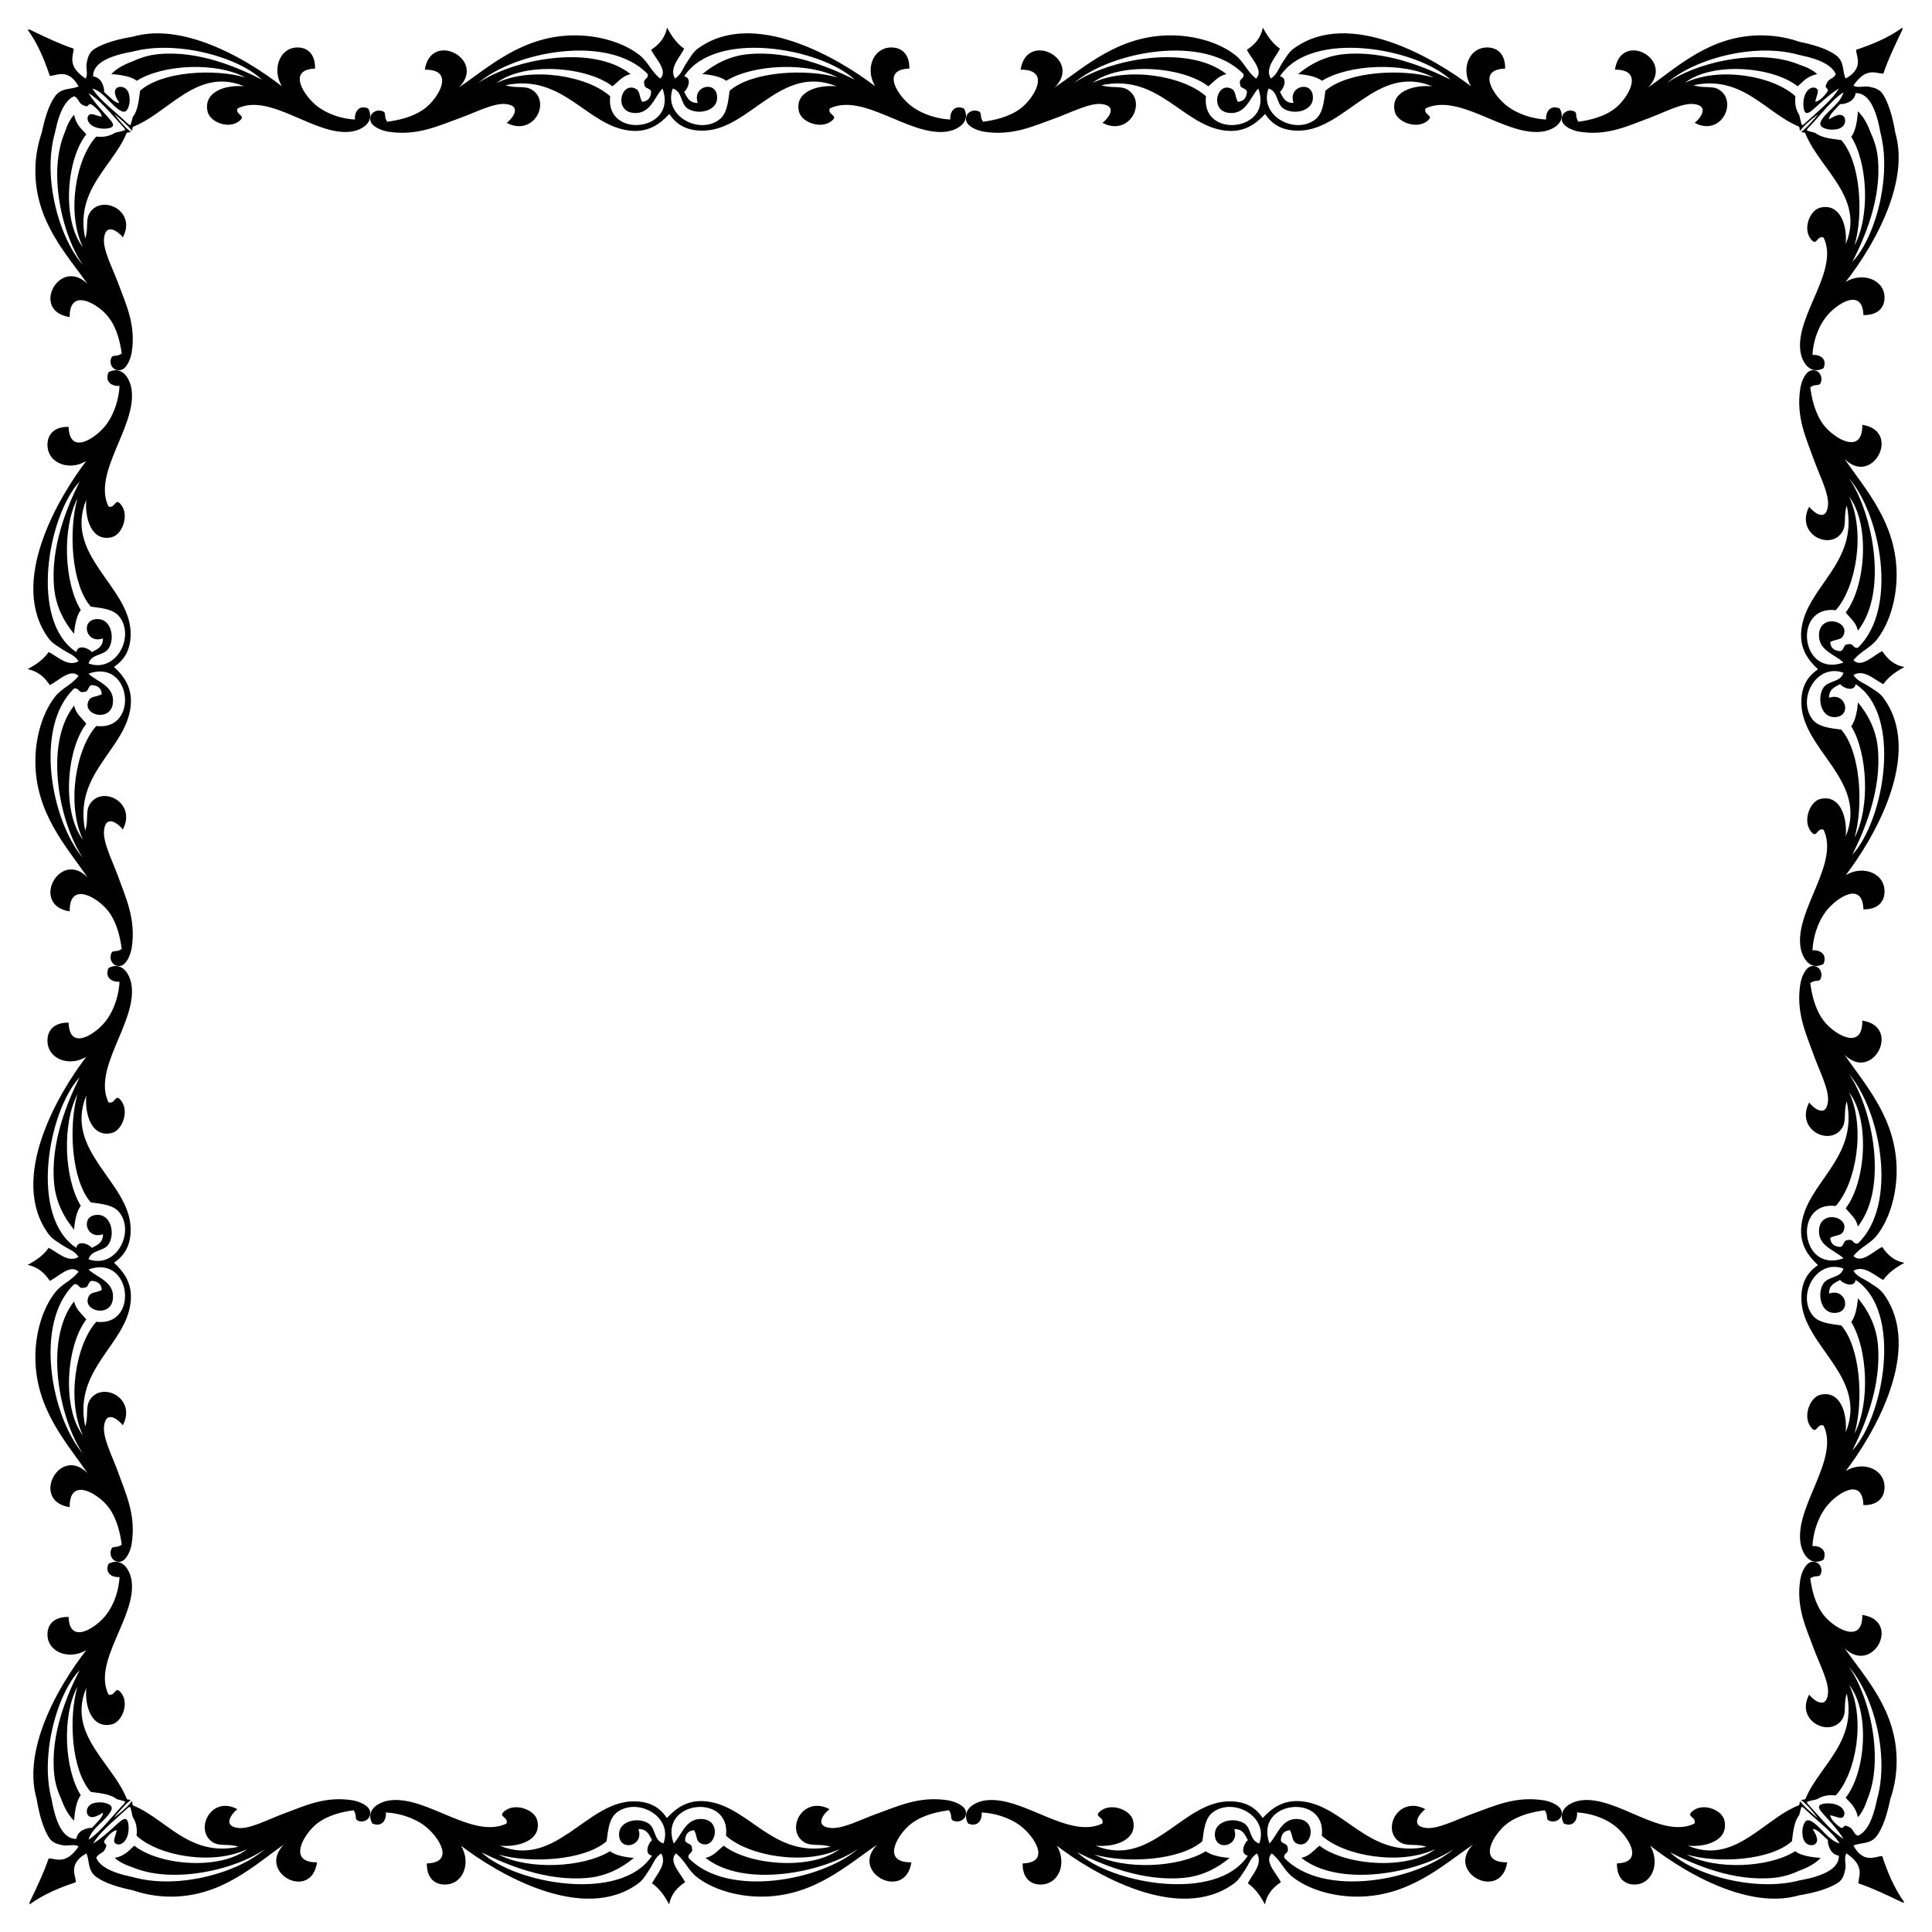 <?xml version="1.0" encoding="utf-8"?>

<!DOCTYPE svg PUBLIC "-//W3C//DTD SVG 1.1//EN" "http://www.w3.org/Graphics/SVG/1.1/DTD/svg11.dtd">
<svg version="1.1" id="Layer_1" xmlns="http://www.w3.org/2000/svg" xmlns:xlink="http://www.w3.org/1999/xlink" x="0px" y="0px"
	 viewBox="0 0 1647.099 1647.099" enable-background="new 0 0 1647.099 1647.099" xml:space="preserve">
<g>
	<g>
		<path d="M42.429,1091.971c6.544-2.768,17.625-14.903,24.543-7.757c-5.654,7.44-14.064,10.239-19.823,17.453
			c-10.539,13.203-16.8,33.774-16.991,54.3c-0.422,45.24,26.974,74.121,44.366,99.873c-23.865-23.978-48.933,23.904-15.103,29.089
			c-0.381-26.383,24.192-11.716,33.039,0c7.491,9.92,10.052,22.703,11.328,31.998c-5.439,3.873-8.325-0.573-9.44,5.818
			c-0.659,3.779,1.724,8.988,7.552,8.727c5.641-0.252,9.401-9.212,10.384-15.514c3.787-24.288-4.932-42.177-11.328-60.118
			c-4.819-13.519-13.317-29.556-12.272-39.755c1.508-14.712,12.703-5.457,16.047-0.97c12.162-23.315-18.206-38.112-28.319-21.332
			c-3.654,6.063-0.846,13.906-3.776,22.302c-10.265-49.186,34.525-69.114,38.703-105.691c1.812-15.865-5.33-25.645-14.16-33.937
			c9.409-6.197,14.737-15.529,14.16-30.059c-1.554-39.044-57.095-65.21-37.759-112.478c-1.519,16.413,4.704,36.139,21.711,31.998
			c9.381-2.284,15.819-20.448,6.608-29.089c-3.798-3.522-4.075,4.822-9.44,2.909c-13.713-28.634,23.498-67.5,19.823-98.903
			c-1.229-10.501-8.504-21.701-19.823-15.514c-3.444,8.717,3.561,12.068,9.44,11.636c-0.482,10.107-3.835,22.911-11.328,32.968
			c-8.545,11.471-31.333,26.804-32.095,1.939c-11.253-0.242-17.246,5.489-17.935,13.575c-1.428,16.752,17.75,24.788,33.039,15.514
			c-23.124,30.118-67.176,103.653-32.095,151.264c3.153,4.278,8.13,6.911,12.272,9.696c4.271,2.873,10.015,4.513,13.216,9.696
			c-9.11,5.515-18.566-4.636-25.487-7.757c-4.462,6.406-10.893,10.789-17.935,14.545
			C32.519,1080.172,38.119,1085.408,42.429,1091.971z M63.196,1048.337c0.331-5.881,1.794-15.3,5.664-20.362
			c-14.077-22.945-16.195-69.602-2.832-95.025c-7.743,27.207-5.199,73.098,11.328,92.116c9.006,1.262,19.342,1.978,24.543,8.727
			c13.287,17.242-3.176,48.246-26.431,39.755c2.594-8.401,12.764-6.428,16.991-12.605c5.682-8.302,2.637-24.674-8.496-25.211
			c-16-0.771-11.234,21.745,3.776,16.484c0.196,7.312-4.894,9.195-9.44,11.636c-2.217-3.13-11.97-7.121-13.216,0
			c-40.552-26.623-23.959-116.67,2.832-145.446c-10.09,20.323-25.274,55.415-21.711,91.146
			C47.771,1025.263,54.682,1038.207,63.196,1048.337z M63.196,1094.88c4.54-0.784,3.41,4.255,8.496,2.909
			c4.196,0.109,3.065-5.255,6.608-5.818c5.03,0.328,8.099,2.669,8.496,7.757c-5.13,2.808-9.274,1.326-11.328,5.818
			c-5.552,12.147,18.854,18.23,20.767,1.939c1.751-14.909-13.916-18.373-20.767-25.211c36.884-13.379,43.399,49.099,6.608,44.603
			c-17.595,19.554-25.503,67.372-11.328,96.964c-18.301-23.679-14.122-77.085,2.832-98.903c-3.758-4.867-8.879-8.333-10.384-15.514
			c-26.134,33.127-12.594,100.53,7.552,129.932C43.974,1208.346,28.412,1128.211,63.196,1094.88z"/>
	</g>
	<g>
		<path d="M42.429,584.039c6.544-2.768,17.625-14.903,24.543-7.757c-5.654,7.44-14.064,10.239-19.823,17.454
			c-10.539,13.203-16.8,33.774-16.991,54.3c-0.422,45.24,26.974,74.121,44.366,99.873C50.658,723.93,25.59,771.812,59.42,776.997
			c-0.381-26.383,24.192-11.716,33.039,0c7.491,9.92,10.052,22.703,11.328,31.998c-5.439,3.873-8.325-0.573-9.44,5.818
			c-0.659,3.779,1.724,8.988,7.552,8.727c5.641-0.252,9.401-9.212,10.384-15.514c3.787-24.288-4.932-42.177-11.328-60.118
			c-4.819-13.519-13.317-29.556-12.272-39.755c1.508-14.712,12.703-5.457,16.047-0.97c12.162-23.315-18.206-38.112-28.319-21.332
			c-3.654,6.063-0.846,13.906-3.776,22.302c-10.265-49.186,34.525-69.114,38.703-105.691c1.812-15.865-5.33-25.645-14.16-33.937
			c9.409-6.197,14.737-15.529,14.16-30.059c-1.554-39.043-57.095-65.21-37.759-112.478c-1.519,16.413,4.704,36.139,21.711,31.998
			c9.381-2.284,15.819-20.448,6.608-29.089c-3.798-3.522-4.075,4.822-9.44,2.909c-13.713-28.634,23.498-67.5,19.823-98.903
			c-1.229-10.501-8.504-21.701-19.823-15.514c-3.444,8.717,3.561,12.068,9.44,11.636c-0.482,10.107-3.835,22.911-11.328,32.968
			c-8.545,11.471-31.333,26.804-32.095,1.939c-11.253-0.242-17.246,5.489-17.935,13.575c-1.428,16.751,17.75,24.788,33.039,15.514
			C50.455,423.138,6.403,496.674,41.485,544.284c3.153,4.278,8.13,6.911,12.272,9.696c4.271,2.873,10.015,4.513,13.216,9.696
			c-9.11,5.515-18.566-4.636-25.487-7.757c-4.462,6.405-10.893,10.789-17.935,14.545C32.519,572.24,38.119,577.477,42.429,584.039z
			 M63.196,540.405c0.331-5.881,1.794-15.3,5.664-20.362c-14.077-22.945-16.195-69.602-2.832-95.025
			c-7.743,27.207-5.199,73.098,11.328,92.116c9.006,1.262,19.342,1.978,24.543,8.727c13.287,17.242-3.176,48.246-26.431,39.755
			c2.594-8.401,12.764-6.428,16.991-12.605c5.682-8.302,2.637-24.674-8.496-25.211c-16-0.771-11.234,21.745,3.776,16.484
			c0.196,7.312-4.894,9.195-9.44,11.636c-2.217-3.13-11.97-7.121-13.216,0c-40.552-26.623-23.959-116.67,2.832-145.446
			c-10.09,20.323-25.274,55.415-21.711,91.146C47.771,517.332,54.682,530.275,63.196,540.405z M63.196,586.948
			c4.54-0.784,3.41,4.255,8.496,2.909c4.196,0.109,3.065-5.255,6.608-5.818c5.03,0.328,8.099,2.669,8.496,7.757
			c-5.13,2.808-9.274,1.326-11.328,5.818c-5.552,12.147,18.854,18.23,20.767,1.939c1.751-14.909-13.916-18.373-20.767-25.211
			c36.884-13.379,43.399,49.1,6.608,44.603C64.481,638.5,56.572,686.318,70.748,715.91c-18.301-23.679-14.122-77.085,2.832-98.903
			c-3.758-4.867-8.879-8.333-10.384-15.514c-26.134,33.127-12.594,100.53,7.552,129.932
			C43.974,700.414,28.412,620.279,63.196,586.948z"/>
	</g>
	<g>
		<path d="M42.429,64.647c1.636,0.055,3.555-0.503,5.623-0.932c2.067-0.438,4.282-0.737,6.508-0.42
			c2.227,0.307,4.465,1.226,6.579,2.939c2.114,1.707,4.104,4.191,5.833,7.463c-2.827,1.323-6.343,1.563-9.872,2.3
			c-3.529,0.752-7.071,1.997-9.951,5.798c-2.635,3.479-5.002,8.331-7.074,14.373c-1.036,3.019-1.998,6.332-2.883,9.898
			c-0.442,1.783-0.865,3.63-1.269,5.534l-0.299,1.439c-0.025,0.14-0.049,0.219-0.074,0.279l-0.073,0.21l-0.145,0.421
			c-0.186,0.564-0.373,1.13-0.56,1.698c-2.906,9.111-4.519,19.113-4.615,29.104c-0.422,44.042,26.974,72.159,44.366,97.229
			C50.658,218.636,25.59,265.25,59.42,270.298c-0.381-25.684,24.192-11.406,33.039,0c7.491,9.658,10.052,22.102,11.328,31.151
			c-5.439,3.77-8.325-0.558-9.44,5.664c-0.659,3.679,1.724,8.75,7.552,8.496c5.641-0.245,9.401-8.968,10.384-15.103
			c3.787-23.645-4.932-41.061-11.328-58.526c-4.819-13.161-13.317-28.773-12.272-38.703c1.508-14.323,12.703-5.313,16.047-0.944
			c12.162-22.698-18.206-37.103-28.319-20.767c-3.654,5.903-0.846,13.537-3.776,21.711c-5.132-23.942,3.499-40.763,13.935-56.049
			c5.218-7.643,10.888-14.903,15.514-22.477c1.157-1.894,2.248-3.807,3.251-5.751c0.501-0.972,0.981-1.951,1.435-2.94l0.662-1.49
			l0.316-0.75l0.154-0.377c0.051-0.122,0.102-0.289,0.152-0.256c1.605-0.463,2.761-0.487,3.284-0.517
			c0.434-0.026,0.355-0.099-0.139-0.493c-0.493-0.388-1.4-1.091-2.621-2.216c-2.442-2.226-6.14-6.2-10.295-11.677l-0.736-1.104
			c5.688,4.704,9.629,8.389,11.92,10.825c2.333,2.436,2.96,3.624,3.131,3.335c0.127-0.194,0.076-1.232,0.52-2.862
			c0.038-0.102,0.034-0.206,0.11-0.312l0.825-0.326l1.641-0.691c1.091-0.477,2.174-0.988,3.251-1.528
			c2.155-1.079,4.284-2.275,6.397-3.556c8.452-5.123,16.638-11.607,25.074-17.439c16.872-11.662,34.744-20.714,57.753-11.046
			c-15.979-1.519-35.183,4.704-31.151,21.711c2.223,9.381,19.906,15.819,28.319,6.608c3.428-3.798-4.694-4.075-2.832-9.44
			c27.876-13.713,65.712,23.498,96.285,19.823c10.223-1.229,21.127-8.504,15.103-19.823c-8.486-3.444-11.749,3.561-11.328,9.44
			c-9.839-0.482-22.304-3.835-32.095-11.328c-11.167-8.545-26.094-31.333-1.888-32.095c0.236-11.253-5.344-17.246-13.216-17.935
			c-16.308-1.428-24.132,17.75-15.103,33.039c-14.66-11.562-39.888-28.356-67.243-37.875c-13.678-4.759-27.888-7.699-41.576-7.257
			c-3.422,0.111-6.811,0.432-10.151,0.99c-1.67,0.279-3.328,0.617-4.971,1.017c-0.822,0.2-1.64,0.415-2.454,0.647l-0.61,0.176
			c-0.277,0.06-0.715,0.121-1.063,0.182L110,31.843c-11.626,2.108-21.819,5.256-29.11,9.642c-5.26,3.153-6.136,8.13-6.989,12.272
			c-0.842,4.271,1.43,10.015-0.998,13.216c-3.373-2.278-5.967-4.577-7.764-6.852c-1.806-2.276-2.813-4.528-3.229-6.712
			c-0.424-2.184-0.257-4.299,0.068-6.302c0.318-2.002,0.789-3.891,0.79-5.621c-12.093-4.121-24.394-9.922-37.614-16.332
			c-0.53,0.049-1.065,0.081-1.603,0.111c4.485,6.139,8.127,12.814,11.187,19.481C37.797,51.425,40.274,58.128,42.429,64.647z
			 M94.884,63.196c3.251,0.166,7.552,0.614,11.599,1.505c2.023,0.445,3.978,1.001,5.708,1.688c1.728,0.686,3.163,1.503,4.414,2.471
			c22.337-14.077,67.759-16.195,92.509-2.832c-26.487-7.743-71.163-5.199-89.677,11.328c-0.615,4.503-1.096,9.339-2.245,13.698
			c-0.575,2.18-1.316,4.241-2.324,6.082c-0.485,0.921-1.117,1.786-1.683,2.584c-0.183,0.723-0.366,1.443-0.552,2.179
			c-0.902,3.322-1.102,4.784-1.851,4.746c-0.735-0.038-2.143-1.577-5.06-4.258c-2.857-2.681-7.287-6.504-12.457-11.11
			c-5.093-4.606-10.933-9.995-14.545-15.809c4.649,1.297,8.395,4.488,11.831,7.883c3.421,3.395,6.627,6.995,9.375,9.108
			c3.725,2.841,5.953,3.5,7.614,2.058c0.831-0.721,1.554-1.968,2.129-3.73c0.56-1.762,0.99-4.04,0.828-6.823
			c-0.217-4-1.364-6.702-3.202-8.271c-1.806-1.569-4.202-2.004-6.103-1.47c-1.912,0.534-3.254,2.037-3.245,4.344
			c-0.031,2.308,1.339,5.42,3.783,9.172c-1.956,0.098-3.863-1.125-6.041-2.941c-2.164-1.816-4.511-4.225-7.032-6.498
			c0.372-1.109-0.118-4.101-1.407-6.972c-1.307-2.871-3.686-5.621-7.886-6.243c-0.101-5.069,2.641-9.245,7.895-12.62
			c5.234-3.375,12.954-5.949,22.266-7.813c1.163-0.233,2.351-0.455,3.56-0.666c0.801-0.199,1.605-0.399,2.414-0.601
			c1.595-0.379,3.217-0.715,4.863-1.009c3.291-0.589,6.675-1.012,10.122-1.28c6.894-0.537,14.042-0.456,21.207,0.151
			c28.657,2.428,57.576,13.274,71.583,26.669c-19.785-10.09-53.948-25.274-88.733-21.711c-7.648,0.783-14.622,2.903-20.917,5.891
			c-0.333,0.187-0.922,0.377-1.436,0.57l-1.537,0.59c-1.007,0.4-1.979,0.812-2.914,1.236c-1.871,0.848-3.597,1.743-5.174,2.678
			C99.408,59.039,96.854,61.068,94.884,63.196z M63.196,82.054c2.27,1.005,3.122,2.657,4.043,4.18
			c0.921,1.545,1.91,2.94,4.453,3.734c4.196,2.411,3.065-2.723,6.608-0.712c2.515,1.853,4.54,3.706,5.986,5.421
			c1.446,1.725,2.312,3.301,2.51,4.856c-2.565-0.506-4.883-1.356-6.817-1.885c-1.934-0.51-3.484-0.647-4.51,0.79
			c-1.388,1.966-0.904,4.513,0.633,6.467c1.537,1.99,4.127,3.412,6.951,4.118c2.823,0.72,5.88,0.79,8.35,0.487
			c2.47-0.331,4.355-0.928,4.833-2.232c0.438-1.207-0.213-2.504-1.543-4.264c-1.33-1.743-3.338-3.914-5.615-6.425
			c-4.554-5.006-10.184-11.337-13.61-17.222c4.61,2.776,8.746,6.528,12.383,10.145c3.636,3.639,6.773,7.153,9.384,10.051
			c2.086,2.31,4.142,4.586,6.234,6.902c1.536,1.686,2.522,2.75,2.932,3.44c0.82,1.358-0.662,1.409-4.649,2.393
			c-1.142,0.269-2.288,0.539-3.463,0.815c-0.164,0.062-0.331,0.025-0.5,0.169l-0.515,0.334c-0.348,0.218-0.706,0.425-1.075,0.622
			c-0.737,0.394-1.514,0.745-2.331,1.05c-3.271,1.219-7.193,1.69-11.792,1.143c-17.595,19.036-25.503,65.588-11.328,94.397
			c-18.301-23.052-14.122-75.044,2.832-96.285c-0.939-1.226-1.964-2.184-2.996-3.275c-1.032-1.085-2.072-2.239-3.041-3.531
			c-1.938-2.577-3.595-5.746-4.347-9.887c-3.267,3.49-5.914,8.658-8.005,15.04l-0.098,0.3l-0.097,0.235l-0.191,0.466l-0.373,0.939
			c-0.244,0.629-0.48,1.263-0.707,1.903c-0.454,1.28-0.875,2.582-1.263,3.903c-0.776,2.643-1.422,5.365-1.944,8.149
			c-2.091,11.134-2.219,23.254-0.901,35.261c2.636,24.014,11.058,47.574,21.131,61.886c-13.387-15.094-23.971-42.145-26.86-69.478
			c-1.445-13.667-0.966-27.404,2.049-39.752c0.188-0.772,0.387-1.538,0.595-2.299l0.32-1.136l0.335-1.63
			c0.457-2.194,0.955-4.306,1.495-6.32c1.08-4.029,2.328-7.669,3.754-10.821C55.287,88.183,58.848,83.862,63.196,82.054z"/>
	</g>
	<g>
		<path d="M555.128,42.429c2.768,6.544,14.903,17.625,7.757,24.543c-7.44-5.654-10.239-14.064-17.454-19.823
			c-13.203-10.539-33.774-16.8-54.3-16.991c-45.24-0.422-74.121,26.974-99.873,44.366c23.978-23.865-23.904-48.933-29.089-15.103
			c26.383-0.381,11.716,24.192,0,33.039c-9.92,7.491-22.703,10.052-31.998,11.328c-3.873-5.439,0.573-8.325-5.818-9.44
			c-3.779-0.659-8.988,1.724-8.727,7.552c0.252,5.641,9.212,9.401,15.514,10.384c24.288,3.787,42.177-4.932,60.118-11.328
			c13.519-4.819,29.556-13.317,39.755-12.272c14.712,1.508,5.457,12.703,0.97,16.047c23.315,12.162,38.112-18.206,21.332-28.319
			c-6.063-3.654-13.906-0.846-22.302-3.776c49.186-10.265,69.114,34.525,105.691,38.703c15.865,1.812,25.645-5.33,33.937-14.16
			c6.197,9.409,15.529,14.737,30.059,14.16c39.044-1.554,65.21-57.095,112.478-37.759c-16.413-1.519-36.139,4.704-31.998,21.711
			c2.284,9.381,20.448,15.819,29.089,6.608c3.522-3.798-4.822-4.075-2.909-9.44c28.634-13.713,67.499,23.498,98.903,19.823
			c10.501-1.229,21.701-8.504,15.514-19.823c-8.717-3.444-12.068,3.561-11.636,9.44c-10.107-0.482-22.911-3.835-32.968-11.328
			c-11.471-8.545-26.804-31.333-1.939-32.095c0.242-11.253-5.489-17.246-13.575-17.935c-16.751-1.428-24.788,17.75-15.514,33.039
			C716.029,50.455,642.493,6.403,594.883,41.485c-4.278,3.153-6.911,8.13-9.696,12.272c-2.873,4.271-4.513,10.015-9.696,13.216
			c-5.515-9.11,4.636-18.566,7.757-25.487c-6.405-4.462-10.789-10.893-14.545-17.935C566.926,32.519,561.69,38.119,555.128,42.429z
			 M598.762,63.196c5.881,0.331,15.3,1.794,20.362,5.664c22.945-14.077,69.602-16.195,95.025-2.832
			c-27.207-7.743-73.098-5.199-92.116,11.328c-1.262,9.006-1.978,19.342-8.727,24.543c-17.242,13.287-48.246-3.175-39.755-26.431
			c8.401,2.594,6.428,12.764,12.605,16.991c8.302,5.682,24.674,2.637,25.211-8.496c0.771-16-21.745-11.234-16.484,3.776
			c-7.312,0.196-9.195-4.894-11.636-9.44c3.13-2.217,7.121-11.97,0-13.216c26.623-40.552,116.67-23.959,145.446,2.832
			c-20.323-10.09-55.415-25.274-91.146-21.711C621.835,47.771,608.891,54.682,598.762,63.196z M552.219,63.196
			c0.784,4.54-4.255,3.41-2.909,8.496c-0.109,4.196,5.255,3.065,5.818,6.608c-0.328,5.03-2.669,8.099-7.757,8.496
			c-2.808-5.13-1.326-9.274-5.818-11.328c-12.147-5.552-18.23,18.854-1.939,20.767c14.909,1.751,18.373-13.916,25.211-20.767
			c13.379,36.884-49.1,43.399-44.603,6.608c-19.554-17.595-67.371-25.503-96.964-11.328c23.679-18.301,77.085-14.122,98.903,2.832
			c4.867-3.758,8.333-8.879,15.514-10.384c-33.127-26.134-100.53-12.594-129.932,7.552
			C438.753,43.974,518.888,28.412,552.219,63.196z"/>
	</g>
	<g>
		<path d="M1063.06,42.429c2.768,6.544,14.903,17.625,7.757,24.543c-7.44-5.654-10.239-14.064-17.453-19.823
			c-13.203-10.539-33.774-16.8-54.3-16.991c-45.24-0.422-74.121,26.974-99.873,44.366c23.978-23.865-23.904-48.933-29.089-15.103
			c26.383-0.381,11.716,24.192,0,33.039c-9.92,7.491-22.703,10.052-31.998,11.328c-3.873-5.439,0.573-8.325-5.818-9.44
			c-3.779-0.659-8.988,1.724-8.727,7.552c0.252,5.641,9.211,9.401,15.514,10.384c24.288,3.787,42.177-4.932,60.118-11.328
			c13.519-4.819,29.556-13.317,39.755-12.272c14.712,1.508,5.457,12.703,0.97,16.047c23.315,12.162,38.112-18.206,21.332-28.319
			c-6.063-3.654-13.906-0.846-22.302-3.776c49.186-10.265,69.114,34.525,105.691,38.703c15.865,1.812,25.645-5.33,33.937-14.16
			c6.197,9.409,15.529,14.737,30.059,14.16c39.043-1.554,65.21-57.095,112.478-37.759c-16.413-1.519-36.14,4.704-31.998,21.711
			c2.283,9.381,20.448,15.819,29.089,6.608c3.522-3.798-4.822-4.075-2.909-9.44c28.634-13.713,67.5,23.498,98.903,19.823
			c10.501-1.229,21.701-8.504,15.514-19.823c-8.717-3.444-12.068,3.561-11.636,9.44c-10.106-0.482-22.911-3.835-32.968-11.328
			c-11.471-8.545-26.804-31.333-1.939-32.095c0.242-11.253-5.489-17.246-13.575-17.935c-16.751-1.428-24.788,17.75-15.514,33.039
			c-30.118-23.124-103.654-67.176-151.264-32.095c-4.278,3.153-6.911,8.13-9.696,12.272c-2.873,4.271-4.513,10.015-9.696,13.216
			c-5.515-9.11,4.636-18.566,7.757-25.487c-6.406-4.462-10.789-10.893-14.545-17.935
			C1074.858,32.519,1069.622,38.119,1063.06,42.429z M1106.693,63.196c5.881,0.331,15.3,1.794,20.362,5.664
			c22.945-14.077,69.602-16.195,95.025-2.832c-27.207-7.743-73.098-5.199-92.116,11.328c-1.263,9.006-1.978,19.342-8.727,24.543
			c-17.242,13.287-48.246-3.175-39.755-26.431c8.401,2.594,6.428,12.764,12.605,16.991c8.302,5.682,24.674,2.637,25.211-8.496
			c0.771-16-21.745-11.234-16.484,3.776c-7.312,0.196-9.195-4.894-11.636-9.44c3.13-2.217,7.121-11.97,0-13.216
			c26.623-40.552,116.67-23.959,145.446,2.832c-20.323-10.09-55.415-25.274-91.146-21.711
			C1129.767,47.771,1116.823,54.682,1106.693,63.196z M1060.151,63.196c0.784,4.54-4.255,3.41-2.909,8.496
			c-0.109,4.196,5.256,3.065,5.818,6.608c-0.328,5.03-2.669,8.099-7.757,8.496c-2.808-5.13-1.327-9.274-5.818-11.328
			c-12.147-5.552-18.23,18.854-1.939,20.767c14.909,1.751,18.373-13.916,25.211-20.767c13.379,36.884-49.1,43.399-44.603,6.608
			c-19.554-17.595-67.372-25.503-96.964-11.328c23.679-18.301,77.085-14.122,98.903,2.832c4.867-3.758,8.333-8.879,15.514-10.384
			c-33.127-26.134-100.53-12.594-129.932,7.552C946.684,43.974,1026.819,28.412,1060.151,63.196z"/>
	</g>
	<g>
		<path d="M1582.451,42.429c-0.055,1.636,0.504,3.555,0.932,5.623c0.438,2.067,0.738,4.282,0.42,6.508
			c-0.307,2.227-1.226,4.465-2.939,6.579c-1.707,2.114-4.191,4.104-7.463,5.833c-1.323-2.827-1.563-6.343-2.3-9.872
			c-0.752-3.529-1.998-7.071-5.798-9.951c-3.479-2.635-8.331-5.002-14.373-7.074c-3.019-1.036-6.331-1.998-9.898-2.883
			c-1.783-0.442-3.63-0.865-5.534-1.269l-1.439-0.299c-0.14-0.025-0.219-0.049-0.279-0.074l-0.21-0.073l-0.421-0.145
			c-0.564-0.186-1.13-0.373-1.698-0.56c-9.111-2.906-19.114-4.519-29.104-4.615c-44.042-0.422-72.159,26.974-97.229,44.366
			c23.343-23.865-23.271-48.933-28.319-15.103c25.684-0.381,11.406,24.192,0,33.039c-9.658,7.491-22.102,10.052-31.151,11.328
			c-3.77-5.439,0.558-8.325-5.664-9.44c-3.679-0.659-8.75,1.724-8.496,7.552c0.245,5.641,8.968,9.401,15.103,10.384
			c23.645,3.787,41.061-4.932,58.526-11.328c13.161-4.819,28.773-13.317,38.703-12.272c14.323,1.508,5.313,12.703,0.944,16.047
			c22.698,12.162,37.103-18.206,20.767-28.319c-5.902-3.654-13.537-0.846-21.711-3.776c23.942-5.132,40.763,3.499,56.049,13.935
			c7.643,5.218,14.903,10.888,22.477,15.514c1.894,1.157,3.807,2.248,5.751,3.251c0.972,0.501,1.952,0.981,2.94,1.435l1.49,0.662
			l0.75,0.316l0.377,0.154c0.123,0.051,0.289,0.102,0.256,0.152c0.463,1.605,0.487,2.761,0.517,3.284
			c0.026,0.434,0.099,0.355,0.493-0.139c0.388-0.493,1.091-1.4,2.216-2.621c2.226-2.442,6.2-6.14,11.677-10.295l1.104-0.736
			c-4.704,5.688-8.389,9.629-10.825,11.92c-2.436,2.333-3.624,2.96-3.335,3.131c0.194,0.127,1.232,0.076,2.862,0.52
			c0.102,0.038,0.206,0.034,0.313,0.11l0.326,0.825l0.691,1.641c0.478,1.091,0.988,2.174,1.528,3.251
			c1.079,2.154,2.275,4.284,3.556,6.397c5.123,8.452,11.607,16.638,17.439,25.074c11.662,16.872,20.714,34.744,11.046,57.753
			c1.519-15.979-4.704-35.183-21.711-31.151c-9.381,2.223-15.819,19.906-6.608,28.319c3.797,3.428,4.075-4.694,9.44-2.832
			c13.713,27.876-23.498,65.712-19.823,96.285c1.229,10.223,8.504,21.127,19.823,15.103c3.443-8.486-3.561-11.749-9.44-11.328
			c0.482-9.839,3.835-22.304,11.328-32.095c8.545-11.167,31.333-26.094,32.095-1.888c11.253,0.236,17.246-5.344,17.935-13.216
			c1.428-16.308-17.75-24.132-33.039-15.103c11.562-14.66,28.356-39.888,37.875-67.243c4.759-13.678,7.699-27.888,7.257-41.576
			c-0.111-3.422-0.433-6.811-0.99-10.151c-0.279-1.67-0.617-3.328-1.016-4.971c-0.2-0.822-0.415-1.64-0.647-2.454l-0.177-0.61
			c-0.06-0.277-0.12-0.715-0.182-1.063l-0.383-2.196c-2.108-11.626-5.257-21.819-9.642-29.11c-3.153-5.26-8.13-6.136-12.271-6.989
			c-4.271-0.842-10.015,1.43-13.216-0.998c2.278-3.373,4.577-5.967,6.853-7.764c2.276-1.806,4.528-2.813,6.712-3.229
			c2.184-0.424,4.299-0.257,6.302,0.068c2.002,0.318,3.891,0.789,5.621,0.79c4.121-12.093,9.922-24.394,16.332-37.614
			c-0.049-0.53-0.081-1.065-0.111-1.603c-6.139,4.485-12.814,8.127-19.481,11.187C1595.674,37.797,1588.971,40.274,1582.451,42.429z
			 M1583.903,94.884c-0.166,3.251-0.614,7.552-1.505,11.599c-0.446,2.023-1.001,3.978-1.688,5.708
			c-0.687,1.728-1.503,3.163-2.471,4.414c14.078,22.337,16.195,67.759,2.832,92.509c7.744-26.487,5.199-71.163-11.328-89.677
			c-4.503-0.615-9.339-1.096-13.698-2.245c-2.18-0.575-4.241-1.316-6.082-2.324c-0.921-0.485-1.786-1.117-2.584-1.683
			c-0.723-0.183-1.443-0.366-2.178-0.552c-3.322-0.902-4.784-1.102-4.746-1.851c0.038-0.735,1.577-2.143,4.258-5.06
			c2.681-2.857,6.504-7.287,11.11-12.457c4.606-5.093,9.995-10.933,15.809-14.545c-1.297,4.649-4.488,8.395-7.883,11.831
			c-3.395,3.421-6.995,6.627-9.108,9.375c-2.841,3.725-3.5,5.953-2.058,7.614c0.721,0.831,1.968,1.554,3.73,2.129
			c1.762,0.56,4.04,0.99,6.823,0.828c4-0.218,6.702-1.364,8.271-3.202c1.569-1.806,2.004-4.202,1.47-6.103
			c-0.534-1.912-2.037-3.254-4.344-3.245c-2.308-0.031-5.42,1.339-9.172,3.783c-0.098-1.956,1.125-3.863,2.941-6.041
			c1.816-2.164,4.225-4.511,6.498-7.032c1.109,0.372,4.101-0.118,6.972-1.407c2.871-1.307,5.621-3.686,6.243-7.886
			c5.069-0.101,9.245,2.64,12.62,7.895c3.375,5.234,5.949,12.954,7.813,22.266c0.233,1.163,0.455,2.351,0.666,3.56
			c0.199,0.801,0.399,1.605,0.601,2.414c0.379,1.595,0.715,3.217,1.009,4.863c0.589,3.291,1.012,6.675,1.28,10.122
			c0.537,6.894,0.456,14.042-0.151,21.207c-2.428,28.657-13.274,57.576-26.669,71.583c10.09-19.785,25.274-53.948,21.711-88.733
			c-0.783-7.648-2.903-14.622-5.891-20.917c-0.187-0.333-0.377-0.922-0.57-1.436l-0.59-1.537c-0.4-1.007-0.812-1.978-1.236-2.914
			c-0.848-1.871-1.743-3.597-2.678-5.174C1588.059,99.408,1586.031,96.854,1583.903,94.884z M1565.045,63.196
			c-1.005,2.27-2.657,3.122-4.18,4.043c-1.544,0.921-2.94,1.91-3.734,4.453c-2.411,4.196,2.723,3.065,0.712,6.608
			c-1.853,2.515-3.706,4.54-5.421,5.986c-1.725,1.446-3.301,2.312-4.856,2.51c0.506-2.565,1.356-4.883,1.885-6.817
			c0.51-1.934,0.647-3.484-0.79-4.51c-1.966-1.388-4.513-0.904-6.467,0.633c-1.99,1.537-3.412,4.127-4.118,6.951
			c-0.72,2.823-0.79,5.88-0.487,8.35c0.331,2.47,0.928,4.355,2.232,4.833c1.207,0.438,2.504-0.213,4.264-1.543
			c1.743-1.33,3.914-3.338,6.425-5.615c5.006-4.554,11.337-10.184,17.222-13.61c-2.776,4.61-6.529,8.746-10.145,12.383
			c-3.639,3.636-7.153,6.773-10.051,9.384c-2.31,2.086-4.586,4.142-6.902,6.234c-1.686,1.536-2.75,2.522-3.44,2.932
			c-1.358,0.82-1.409-0.662-2.392-4.649c-0.269-1.142-0.539-2.288-0.815-3.463c-0.062-0.164-0.025-0.331-0.169-0.5l-0.334-0.515
			c-0.218-0.348-0.425-0.706-0.622-1.075c-0.394-0.737-0.745-1.514-1.05-2.331c-1.219-3.271-1.69-7.193-1.143-11.792
			c-19.036-17.595-65.588-25.503-94.397-11.328c23.052-18.301,75.044-14.122,96.285,2.832c1.226-0.939,2.184-1.964,3.275-2.996
			c1.085-1.032,2.239-2.072,3.531-3.041c2.577-1.938,5.746-3.595,9.887-4.347c-3.49-3.267-8.658-5.914-15.04-8.005l-0.3-0.098
			l-0.235-0.097l-0.466-0.191l-0.939-0.373c-0.629-0.244-1.263-0.48-1.903-0.707c-1.28-0.454-2.582-0.875-3.903-1.263
			c-2.643-0.776-5.365-1.422-8.148-1.944c-11.134-2.091-23.254-2.219-35.261-0.901c-24.014,2.636-47.574,11.058-61.886,21.131
			c15.094-13.387,42.145-23.971,69.478-26.86c13.667-1.445,27.404-0.966,39.752,2.049c0.772,0.188,1.538,0.387,2.299,0.595
			l1.136,0.32l1.63,0.335c2.194,0.457,4.306,0.955,6.32,1.495c4.029,1.08,7.669,2.328,10.821,3.754
			C1558.915,55.287,1563.237,58.848,1565.045,63.196z"/>
	</g>
	<g>
		<path d="M1604.67,555.128c-6.543,2.768-17.625,14.903-24.543,7.757c5.654-7.44,14.064-10.239,19.823-17.454
			c10.539-13.203,16.8-33.774,16.991-54.3c0.422-45.24-26.974-74.121-44.366-99.873c23.865,23.978,48.933-23.904,15.104-29.089
			c0.381,26.383-24.192,11.716-33.039,0c-7.491-9.92-10.052-22.703-11.328-31.998c5.439-3.873,8.325,0.573,9.44-5.818
			c0.659-3.779-1.724-8.988-7.552-8.727c-5.641,0.252-9.401,9.212-10.384,15.514c-3.787,24.288,4.932,42.177,11.328,60.118
			c4.819,13.519,13.317,29.556,12.271,39.755c-1.508,14.712-12.703,5.457-16.047,0.97c-12.162,23.315,18.206,38.112,28.319,21.332
			c3.654-6.063,0.846-13.906,3.776-22.302c10.265,49.186-34.525,69.114-38.703,105.691c-1.812,15.865,5.33,25.645,14.16,33.937
			c-9.408,6.197-14.737,15.529-14.16,30.059c1.554,39.044,57.095,65.21,37.759,112.478c1.519-16.413-4.704-36.139-21.711-31.998
			c-9.381,2.284-15.819,20.448-6.608,29.089c3.797,3.522,4.075-4.822,9.44-2.909c13.713,28.634-23.498,67.5-19.823,98.903
			c1.229,10.501,8.504,21.702,19.823,15.514c3.443-8.717-3.561-12.068-9.44-11.636c0.482-10.107,3.835-22.911,11.328-32.968
			c8.545-11.471,31.333-26.804,32.095-1.939c11.253,0.242,17.246-5.489,17.935-13.575c1.428-16.751-17.75-24.788-33.039-15.514
			c23.124-30.118,67.177-103.653,32.095-151.264c-3.153-4.278-8.13-6.911-12.271-9.696c-4.271-2.873-10.015-4.513-13.216-9.696
			c9.11-5.515,18.566,4.636,25.487,7.757c4.462-6.405,10.893-10.789,17.935-14.545C1614.58,566.926,1608.979,561.69,1604.67,555.128
			z M1583.903,598.762c-0.331,5.881-1.794,15.3-5.664,20.362c14.078,22.945,16.195,69.602,2.832,95.025
			c7.744-27.207,5.199-73.098-11.328-92.116c-9.006-1.262-19.342-1.978-24.543-8.727c-13.287-17.242,3.176-48.246,26.431-39.755
			c-2.594,8.401-12.764,6.428-16.991,12.605c-5.682,8.302-2.637,24.674,8.496,25.211c16,0.771,11.234-21.745-3.776-16.484
			c-0.196-7.312,4.894-9.195,9.44-11.636c2.218,3.13,11.971,7.121,13.216,0c40.552,26.623,23.959,116.67-2.832,145.446
			c10.09-20.323,25.274-55.415,21.711-91.146C1599.327,621.835,1592.416,608.892,1583.903,598.762z M1583.903,552.219
			c-4.539,0.784-3.41-4.255-8.496-2.909c-4.196-0.109-3.065,5.255-6.608,5.818c-5.03-0.328-8.099-2.669-8.496-7.757
			c5.13-2.808,9.275-1.326,11.328-5.818c5.552-12.147-18.854-18.23-20.767-1.939c-1.751,14.909,13.916,18.373,20.767,25.211
			c-36.884,13.379-43.399-49.1-6.608-44.603c17.595-19.554,25.503-67.371,11.328-96.964c18.301,23.679,14.122,77.085-2.832,98.903
			c3.758,4.867,8.879,8.333,10.384,15.514c26.134-33.127,12.594-100.53-7.552-129.932
			C1603.125,438.753,1618.687,518.888,1583.903,552.219z"/>
	</g>
	<g>
		<path d="M1604.67,1063.06c-6.543,2.768-17.625,14.903-24.543,7.757c5.654-7.44,14.064-10.239,19.823-17.453
			c10.539-13.203,16.8-33.774,16.991-54.3c0.422-45.24-26.974-74.121-44.366-99.873c23.865,23.978,48.933-23.904,15.104-29.089
			c0.381,26.383-24.192,11.716-33.039,0c-7.491-9.92-10.052-22.703-11.328-31.998c5.439-3.873,8.325,0.573,9.44-5.818
			c0.659-3.779-1.724-8.988-7.552-8.727c-5.641,0.252-9.401,9.212-10.384,15.514c-3.787,24.287,4.932,42.177,11.328,60.118
			c4.819,13.519,13.317,29.556,12.271,39.755c-1.508,14.712-12.703,5.457-16.047,0.97c-12.162,23.315,18.206,38.112,28.319,21.332
			c3.654-6.063,0.846-13.906,3.776-22.302c10.265,49.186-34.525,69.114-38.703,105.691c-1.812,15.865,5.33,25.645,14.16,33.937
			c-9.408,6.197-14.737,15.529-14.16,30.059c1.554,39.043,57.095,65.21,37.759,112.478c1.519-16.413-4.704-36.14-21.711-31.998
			c-9.381,2.284-15.819,20.448-6.608,29.089c3.797,3.522,4.075-4.822,9.44-2.909c13.713,28.634-23.498,67.5-19.823,98.903
			c1.229,10.501,8.504,21.701,19.823,15.514c3.443-8.717-3.561-12.068-9.44-11.636c0.482-10.106,3.835-22.911,11.328-32.968
			c8.545-11.471,31.333-26.804,32.095-1.939c11.253,0.242,17.246-5.489,17.935-13.575c1.428-16.751-17.75-24.788-33.039-15.514
			c23.124-30.118,67.177-103.654,32.095-151.264c-3.153-4.278-8.13-6.911-12.271-9.696c-4.271-2.873-10.015-4.513-13.216-9.696
			c9.11-5.515,18.566,4.636,25.487,7.757c4.462-6.406,10.893-10.789,17.935-14.545
			C1614.58,1074.858,1608.979,1069.622,1604.67,1063.06z M1583.903,1106.693c-0.331,5.881-1.794,15.3-5.664,20.362
			c14.078,22.945,16.195,69.602,2.832,95.025c7.744-27.207,5.199-73.098-11.328-92.116c-9.006-1.263-19.342-1.978-24.543-8.727
			c-13.287-17.242,3.176-48.246,26.431-39.755c-2.594,8.401-12.764,6.428-16.991,12.605c-5.682,8.302-2.637,24.674,8.496,25.211
			c16,0.771,11.234-21.745-3.776-16.484c-0.196-7.312,4.894-9.195,9.44-11.636c2.218,3.13,11.971,7.121,13.216,0
			c40.552,26.623,23.959,116.67-2.832,145.446c10.09-20.323,25.274-55.415,21.711-91.146
			C1599.327,1129.767,1592.416,1116.823,1583.903,1106.693z M1583.903,1060.151c-4.539,0.784-3.41-4.255-8.496-2.909
			c-4.196-0.109-3.065,5.256-6.608,5.818c-5.03-0.328-8.099-2.669-8.496-7.757c5.13-2.808,9.275-1.327,11.328-5.818
			c5.552-12.147-18.854-18.23-20.767-1.939c-1.751,14.909,13.916,18.373,20.767,25.211c-36.884,13.379-43.399-49.1-6.608-44.603
			c17.595-19.554,25.503-67.371,11.328-96.964c18.301,23.679,14.122,77.085-2.832,98.903c3.758,4.867,8.879,8.333,10.384,15.514
			c26.134-33.127,12.594-100.53-7.552-129.932C1603.125,946.684,1618.687,1026.819,1583.903,1060.151z"/>
	</g>
	<g>
		<path d="M1604.67,1582.451c-1.636-0.055-3.555,0.503-5.623,0.932c-2.067,0.438-4.282,0.737-6.508,0.42
			c-2.226-0.307-4.465-1.226-6.579-2.939c-2.114-1.707-4.104-4.191-5.833-7.463c2.827-1.323,6.343-1.563,9.872-2.3
			c3.529-0.752,7.071-1.998,9.951-5.798c2.635-3.479,5.002-8.331,7.074-14.373c1.036-3.019,1.998-6.332,2.883-9.898
			c0.442-1.783,0.865-3.63,1.269-5.534l0.299-1.439c0.024-0.14,0.049-0.219,0.074-0.279l0.073-0.21l0.145-0.421
			c0.186-0.564,0.373-1.13,0.56-1.698c2.906-9.111,4.519-19.114,4.615-29.104c0.422-44.042-26.974-72.159-44.366-97.229
			c23.865,23.343,48.933-23.271,15.104-28.319c0.381,25.684-24.192,11.406-33.039,0c-7.491-9.658-10.052-22.102-11.328-31.151
			c5.439-3.77,8.325,0.558,9.44-5.664c0.659-3.679-1.724-8.75-7.552-8.496c-5.641,0.245-9.401,8.968-10.384,15.103
			c-3.787,23.645,4.932,41.061,11.328,58.526c4.819,13.161,13.317,28.773,12.271,38.703c-1.508,14.323-12.703,5.313-16.047,0.944
			c-12.162,22.698,18.206,37.103,28.319,20.767c3.654-5.902,0.846-13.537,3.776-21.711c5.132,23.942-3.499,40.763-13.935,56.049
			c-5.218,7.643-10.888,14.903-15.514,22.477c-1.156,1.894-2.248,3.807-3.251,5.751c-0.501,0.972-0.981,1.952-1.435,2.94
			l-0.662,1.49l-0.316,0.75l-0.154,0.377c-0.051,0.123-0.102,0.289-0.152,0.256c-1.604,0.463-2.761,0.487-3.284,0.517
			c-0.434,0.026-0.354,0.099,0.139,0.493c0.493,0.388,1.4,1.091,2.621,2.216c2.442,2.226,6.14,6.2,10.295,11.677l0.736,1.104
			c-5.688-4.704-9.63-8.389-11.92-10.825c-2.333-2.436-2.96-3.624-3.131-3.335c-0.127,0.194-0.076,1.232-0.52,2.862
			c-0.037,0.102-0.033,0.206-0.11,0.313l-0.825,0.326l-1.641,0.691c-1.09,0.478-2.174,0.988-3.251,1.528
			c-2.154,1.079-4.284,2.275-6.397,3.556c-8.452,5.123-16.638,11.607-25.074,17.439c-16.872,11.662-34.744,20.714-57.753,11.046
			c15.979,1.519,35.183-4.704,31.151-21.711c-2.223-9.381-19.906-15.819-28.319-6.608c-3.428,3.798,4.694,4.075,2.832,9.44
			c-27.876,13.713-65.712-23.498-96.285-19.823c-10.223,1.229-21.127,8.504-15.103,19.823c8.486,3.444,11.749-3.561,11.328-9.44
			c9.839,0.482,22.304,3.835,32.095,11.328c11.167,8.545,26.094,31.333,1.888,32.095c-0.236,11.253,5.344,17.246,13.215,17.935
			c16.308,1.428,24.132-17.75,15.104-33.039c14.66,11.562,39.888,28.356,67.244,37.875c13.678,4.759,27.888,7.699,41.576,7.257
			c3.422-0.111,6.811-0.432,10.151-0.99c1.67-0.279,3.328-0.617,4.971-1.016c0.822-0.2,1.64-0.415,2.454-0.647l0.61-0.176
			c0.277-0.06,0.715-0.121,1.063-0.182l2.196-0.383c11.626-2.108,21.819-5.256,29.11-9.642c5.26-3.153,6.136-8.13,6.989-12.271
			c0.842-4.271-1.43-10.015,0.998-13.216c3.373,2.278,5.967,4.577,7.764,6.853c1.806,2.276,2.813,4.528,3.229,6.712
			c0.424,2.184,0.257,4.299-0.068,6.302c-0.318,2.002-0.789,3.891-0.791,5.621c12.093,4.121,24.394,9.922,37.614,16.332
			c0.531-0.049,1.065-0.08,1.603-0.111c-4.485-6.139-8.127-12.814-11.187-19.481
			C1609.302,1595.674,1606.825,1588.971,1604.67,1582.451z M1552.215,1583.903c-3.251-0.166-7.552-0.614-11.599-1.505
			c-2.023-0.445-3.978-1.001-5.708-1.688c-1.728-0.687-3.163-1.503-4.414-2.471c-22.337,14.078-67.759,16.195-92.509,2.832
			c26.487,7.743,71.163,5.199,89.677-11.328c0.615-4.503,1.096-9.339,2.245-13.698c0.574-2.18,1.316-4.241,2.324-6.082
			c0.485-0.921,1.117-1.786,1.683-2.584c0.183-0.723,0.366-1.443,0.552-2.178c0.902-3.322,1.102-4.784,1.851-4.746
			c0.735,0.038,2.143,1.577,5.06,4.258c2.857,2.681,7.287,6.504,12.457,11.11c5.093,4.606,10.933,9.995,14.545,15.809
			c-4.649-1.297-8.395-4.488-11.831-7.883c-3.421-3.395-6.626-6.995-9.375-9.108c-3.725-2.841-5.953-3.5-7.614-2.058
			c-0.831,0.721-1.554,1.968-2.129,3.73c-0.56,1.762-0.99,4.04-0.828,6.823c0.218,4,1.365,6.702,3.202,8.271
			c1.806,1.569,4.202,2.004,6.103,1.47c1.911-0.534,3.254-2.037,3.245-4.344c0.031-2.308-1.339-5.42-3.783-9.172
			c1.956-0.098,3.863,1.125,6.041,2.942c2.164,1.816,4.511,4.225,7.032,6.498c-0.372,1.109,0.118,4.101,1.407,6.973
			c1.307,2.871,3.686,5.621,7.886,6.243c0.101,5.069-2.64,9.245-7.895,12.62c-5.234,3.375-12.954,5.949-22.266,7.813
			c-1.163,0.233-2.351,0.455-3.56,0.666c-0.801,0.199-1.605,0.399-2.414,0.601c-1.595,0.379-3.218,0.715-4.863,1.009
			c-3.291,0.589-6.675,1.012-10.122,1.28c-6.895,0.537-14.042,0.456-21.207-0.151c-28.657-2.428-57.576-13.274-71.583-26.669
			c19.785,10.09,53.948,25.274,88.733,21.711c7.648-0.783,14.622-2.903,20.917-5.891c0.333-0.187,0.922-0.377,1.436-0.57l1.537-0.59
			c1.007-0.4,1.979-0.812,2.914-1.236c1.871-0.848,3.597-1.743,5.174-2.678C1547.691,1588.059,1550.245,1586.031,1552.215,1583.903z
			 M1583.903,1565.045c-2.27-1.005-3.122-2.657-4.043-4.18c-0.921-1.545-1.91-2.94-4.453-3.734
			c-4.196-2.411-3.065,2.723-6.608,0.712c-2.515-1.853-4.54-3.706-5.985-5.421c-1.446-1.725-2.312-3.301-2.51-4.856
			c2.565,0.506,4.884,1.356,6.818,1.885c1.934,0.51,3.484,0.647,4.51-0.79c1.388-1.966,0.904-4.513-0.633-6.467
			c-1.537-1.99-4.127-3.412-6.951-4.118c-2.823-0.72-5.88-0.79-8.35-0.487c-2.47,0.331-4.355,0.928-4.833,2.232
			c-0.438,1.207,0.213,2.504,1.543,4.264c1.329,1.743,3.338,3.914,5.615,6.425c4.554,5.006,10.184,11.337,13.609,17.222
			c-4.61-2.776-8.746-6.529-12.382-10.145c-3.636-3.639-6.772-7.153-9.384-10.051c-2.086-2.31-4.142-4.586-6.234-6.902
			c-1.536-1.686-2.522-2.75-2.932-3.44c-0.82-1.358,0.662-1.409,4.649-2.392c1.142-0.269,2.288-0.539,3.463-0.815
			c0.164-0.062,0.331-0.025,0.5-0.169l0.515-0.334c0.348-0.218,0.707-0.425,1.075-0.622c0.737-0.394,1.514-0.745,2.331-1.05
			c3.271-1.219,7.193-1.69,11.792-1.143c17.595-19.036,25.503-65.588,11.328-94.397c18.301,23.052,14.122,75.044-2.832,96.285
			c0.94,1.226,1.964,2.184,2.996,3.275c1.032,1.085,2.072,2.239,3.041,3.531c1.938,2.577,3.594,5.746,4.347,9.887
			c3.267-3.49,5.914-8.658,8.005-15.04l0.098-0.3l0.097-0.235l0.191-0.466l0.373-0.939c0.244-0.629,0.48-1.263,0.707-1.903
			c0.454-1.28,0.875-2.582,1.263-3.903c0.776-2.643,1.422-5.365,1.944-8.148c2.091-11.134,2.219-23.254,0.901-35.261
			c-2.636-24.014-11.058-47.574-21.131-61.886c13.387,15.094,23.971,42.145,26.86,69.478c1.444,13.667,0.966,27.404-2.049,39.752
			c-0.188,0.772-0.386,1.538-0.595,2.299l-0.32,1.136l-0.335,1.63c-0.457,2.194-0.955,4.306-1.495,6.32
			c-1.08,4.029-2.328,7.669-3.754,10.821C1591.812,1558.915,1588.251,1563.237,1583.903,1565.045z"/>
	</g>
	<g>
		<path d="M1091.971,1604.67c-2.768-6.543-14.903-17.625-7.757-24.543c7.44,5.654,10.239,14.064,17.453,19.823
			c13.203,10.539,33.774,16.8,54.3,16.991c45.24,0.422,74.121-26.974,99.873-44.366c-23.978,23.865,23.904,48.933,29.089,15.104
			c-26.383,0.381-11.716-24.192,0-33.039c9.92-7.491,22.703-10.052,31.998-11.328c3.873,5.439-0.573,8.325,5.818,9.44
			c3.779,0.659,8.988-1.724,8.727-7.552c-0.252-5.641-9.212-9.401-15.514-10.384c-24.288-3.787-42.177,4.932-60.118,11.328
			c-13.519,4.819-29.556,13.317-39.755,12.271c-14.712-1.508-5.457-12.703-0.97-16.047c-23.315-12.162-38.112,18.206-21.332,28.319
			c6.063,3.654,13.906,0.846,22.302,3.776c-49.186,10.265-69.114-34.525-105.691-38.703c-15.865-1.812-25.645,5.33-33.937,14.16
			c-6.197-9.408-15.529-14.737-30.059-14.16c-39.044,1.554-65.21,57.095-112.478,37.759c16.413,1.519,36.139-4.704,31.998-21.711
			c-2.284-9.381-20.448-15.819-29.089-6.608c-3.522,3.798,4.822,4.075,2.909,9.44c-28.634,13.713-67.499-23.498-98.903-19.823
			c-10.501,1.229-21.701,8.504-15.514,19.823c8.717,3.444,12.068-3.561,11.636-9.44c10.107,0.482,22.911,3.835,32.968,11.328
			c11.471,8.545,26.804,31.333,1.939,32.095c-0.242,11.253,5.489,17.246,13.575,17.935c16.752,1.428,24.788-17.75,15.514-33.039
			c30.118,23.124,103.653,67.177,151.264,32.095c4.278-3.153,6.911-8.13,9.696-12.271c2.873-4.271,4.513-10.015,9.696-13.216
			c5.515,9.11-4.636,18.566-7.757,25.487c6.406,4.462,10.789,10.893,14.545,17.935
			C1080.172,1614.58,1085.408,1608.979,1091.971,1604.67z M1048.337,1583.903c-5.881-0.331-15.3-1.795-20.363-5.664
			c-22.945,14.078-69.602,16.195-95.025,2.832c27.207,7.743,73.098,5.199,92.116-11.328c1.262-9.006,1.978-19.342,8.727-24.543
			c17.242-13.287,48.246,3.176,39.755,26.431c-8.401-2.594-6.428-12.764-12.605-16.991c-8.302-5.682-24.674-2.637-25.211,8.496
			c-0.771,16,21.745,11.234,16.484-3.776c7.312-0.196,9.195,4.894,11.636,9.44c-3.13,2.217-7.121,11.97,0,13.216
			c-26.623,40.552-116.67,23.959-145.446-2.832c20.323,10.09,55.415,25.274,91.146,21.711
			C1025.264,1599.327,1038.207,1592.416,1048.337,1583.903z M1094.88,1583.903c-0.784-4.54,4.255-3.41,2.909-8.496
			c0.109-4.196-5.255-3.065-5.818-6.608c0.328-5.03,2.669-8.099,7.757-8.496c2.808,5.13,1.326,9.275,5.818,11.328
			c12.147,5.552,18.23-18.854,1.939-20.767c-14.909-1.751-18.373,13.916-25.211,20.767c-13.379-36.884,49.099-43.399,44.603-6.608
			c19.554,17.595,67.371,25.503,96.964,11.328c-23.679,18.301-77.085,14.122-98.903-2.832c-4.867,3.758-8.333,8.879-15.514,10.384
			c33.127,26.134,100.53,12.594,129.932-7.552C1208.346,1603.125,1128.211,1618.687,1094.88,1583.903z"/>
	</g>
	<g>
		<path d="M584.039,1604.67c-2.768-6.543-14.903-17.625-7.757-24.543c7.44,5.654,10.239,14.064,17.454,19.823
			c13.203,10.539,33.774,16.8,54.3,16.991c45.24,0.422,74.121-26.974,99.873-44.366c-23.978,23.865,23.904,48.933,29.089,15.104
			c-26.383,0.381-11.716-24.192,0-33.039c9.92-7.491,22.703-10.052,31.998-11.328c3.873,5.439-0.573,8.325,5.818,9.44
			c3.779,0.659,8.988-1.724,8.727-7.552c-0.252-5.641-9.211-9.401-15.514-10.384c-24.288-3.787-42.177,4.932-60.118,11.328
			c-13.519,4.819-29.556,13.317-39.755,12.271c-14.712-1.508-5.457-12.703-0.97-16.047c-23.315-12.162-38.112,18.206-21.332,28.319
			c6.063,3.654,13.906,0.846,22.302,3.776c-49.186,10.265-69.114-34.525-105.691-38.703c-15.865-1.812-25.645,5.33-33.937,14.16
			c-6.197-9.408-15.529-14.737-30.059-14.16c-39.043,1.554-65.21,57.095-112.478,37.759c16.413,1.519,36.139-4.704,31.998-21.711
			c-2.283-9.381-20.448-15.819-29.089-6.608c-3.522,3.798,4.822,4.075,2.909,9.44c-28.634,13.713-67.5-23.498-98.903-19.823
			c-10.501,1.229-21.701,8.504-15.514,19.823c8.717,3.444,12.068-3.561,11.636-9.44c10.107,0.482,22.911,3.835,32.968,11.328
			c11.471,8.545,26.804,31.333,1.939,32.095c-0.242,11.253,5.489,17.246,13.575,17.935c16.751,1.428,24.788-17.75,15.514-33.039
			c30.118,23.124,103.653,67.177,151.264,32.095c4.278-3.153,6.911-8.13,9.696-12.271c2.873-4.271,4.513-10.015,9.696-13.216
			c5.515,9.11-4.636,18.566-7.757,25.487c6.405,4.462,10.789,10.893,14.545,17.935C572.24,1614.58,577.477,1608.979,584.039,1604.67
			z M540.405,1583.903c-5.881-0.331-15.3-1.795-20.362-5.664c-22.945,14.078-69.602,16.195-95.025,2.832
			c27.207,7.743,73.098,5.199,92.116-11.328c1.262-9.006,1.978-19.342,8.727-24.543c17.242-13.287,48.246,3.176,39.755,26.431
			c-8.401-2.594-6.428-12.764-12.605-16.991c-8.302-5.682-24.674-2.637-25.211,8.496c-0.771,16,21.745,11.234,16.484-3.776
			c7.312-0.196,9.195,4.894,11.636,9.44c-3.13,2.217-7.121,11.97,0,13.216c-26.623,40.552-116.67,23.959-145.446-2.832
			c20.323,10.09,55.415,25.274,91.146,21.711C517.332,1599.327,530.275,1592.416,540.405,1583.903z M586.948,1583.903
			c-0.784-4.54,4.255-3.41,2.909-8.496c0.109-4.196-5.256-3.065-5.818-6.608c0.328-5.03,2.669-8.099,7.757-8.496
			c2.808,5.13,1.327,9.275,5.818,11.328c12.147,5.552,18.23-18.854,1.939-20.767c-14.909-1.751-18.373,13.916-25.211,20.767
			c-13.379-36.884,49.1-43.399,44.603-6.608c19.554,17.595,67.372,25.503,96.964,11.328c-23.679,18.301-77.085,14.122-98.903-2.832
			c-4.867,3.758-8.333,8.879-15.514,10.384c33.127,26.134,100.53,12.594,129.932-7.552
			C700.414,1603.125,620.279,1618.687,586.948,1583.903z"/>
	</g>
	<g>
		<path d="M64.647,1604.67c0.055-1.636-0.503-3.555-0.932-5.623c-0.438-2.067-0.737-4.282-0.42-6.508
			c0.307-2.226,1.226-4.465,2.939-6.579c1.707-2.114,4.191-4.104,7.463-5.833c1.323,2.827,1.563,6.343,2.3,9.872
			c0.752,3.529,1.997,7.072,5.798,9.951c3.479,2.635,8.331,5.002,14.373,7.074c3.019,1.036,6.332,1.998,9.898,2.883
			c1.783,0.442,3.63,0.865,5.534,1.269l1.439,0.299c0.14,0.025,0.219,0.049,0.279,0.074l0.21,0.073l0.421,0.145
			c0.564,0.186,1.13,0.373,1.698,0.56c9.111,2.906,19.113,4.52,29.104,4.615c44.042,0.422,72.159-26.974,97.229-44.366
			c-23.343,23.865,23.271,48.933,28.319,15.104c-25.684,0.381-11.406-24.192,0-33.039c9.658-7.491,22.102-10.052,31.151-11.328
			c3.77,5.439-0.558,8.325,5.664,9.44c3.679,0.659,8.75-1.724,8.496-7.552c-0.245-5.641-8.968-9.401-15.103-10.384
			c-23.645-3.787-41.061,4.932-58.526,11.328c-13.161,4.819-28.773,13.317-38.703,12.271c-14.323-1.508-5.313-12.703-0.944-16.047
			c-22.698-12.162-37.103,18.206-20.767,28.319c5.903,3.654,13.537,0.846,21.711,3.776c-23.942,5.132-40.763-3.499-56.049-13.935
			c-7.643-5.218-14.903-10.888-22.477-15.514c-1.894-1.156-3.807-2.248-5.751-3.251c-0.972-0.501-1.951-0.981-2.94-1.435
			l-1.49-0.662l-0.75-0.316l-0.377-0.154c-0.122-0.051-0.289-0.102-0.256-0.152c-0.463-1.604-0.487-2.761-0.517-3.284
			c-0.026-0.434-0.099-0.354-0.493,0.139c-0.388,0.493-1.091,1.4-2.216,2.621c-2.226,2.442-6.2,6.14-11.677,10.295l-1.105,0.736
			c4.704-5.688,8.389-9.629,10.825-11.92c2.436-2.333,3.624-2.96,3.335-3.131c-0.194-0.127-1.232-0.076-2.862-0.52
			c-0.102-0.037-0.206-0.033-0.312-0.11l-0.326-0.825l-0.691-1.641c-0.478-1.09-0.988-2.174-1.528-3.251
			c-1.079-2.154-2.275-4.284-3.556-6.397c-5.123-8.452-11.607-16.638-17.439-25.074c-11.662-16.872-20.714-34.744-11.046-57.753
			c-1.519,15.979,4.704,35.183,21.711,31.151c9.381-2.223,15.819-19.906,6.608-28.319c-3.798-3.428-4.075,4.694-9.44,2.832
			c-13.713-27.876,23.498-65.712,19.823-96.285c-1.229-10.223-8.504-21.127-19.823-15.103c-3.444,8.486,3.561,11.749,9.44,11.328
			c-0.482,9.839-3.835,22.304-11.328,32.095c-8.545,11.167-31.333,26.094-32.095,1.888c-11.253-0.236-17.246,5.344-17.935,13.215
			c-1.428,16.308,17.75,24.132,33.039,15.104c-11.562,14.66-28.356,39.888-37.875,67.243c-4.759,13.678-7.699,27.888-7.257,41.576
			c0.111,3.422,0.432,6.811,0.99,10.151c0.279,1.67,0.617,3.328,1.017,4.971c0.2,0.822,0.415,1.64,0.647,2.454l0.176,0.61
			c0.06,0.277,0.121,0.715,0.182,1.063l0.383,2.196c2.108,11.626,5.256,21.819,9.642,29.11c3.153,5.26,8.13,6.136,12.272,6.989
			c4.271,0.842,10.015-1.43,13.216,0.998c-2.278,3.373-4.577,5.967-6.852,7.765c-2.276,1.806-4.528,2.813-6.712,3.229
			c-2.184,0.424-4.299,0.257-6.302-0.068c-2.002-0.318-3.891-0.789-5.621-0.79c-4.121,12.093-9.922,24.394-16.332,37.614
			c0.049,0.53,0.081,1.065,0.111,1.603c6.139-4.485,12.814-8.127,19.481-11.187C51.425,1609.302,58.128,1606.825,64.647,1604.67z
			 M63.196,1552.215c0.166-3.251,0.614-7.552,1.505-11.599c0.445-2.023,1.001-3.978,1.688-5.708
			c0.686-1.728,1.503-3.163,2.471-4.414c-14.077-22.337-16.195-67.759-2.832-92.509c-7.743,26.487-5.199,71.163,11.328,89.677
			c4.503,0.615,9.339,1.096,13.698,2.245c2.18,0.574,4.241,1.316,6.082,2.324c0.921,0.485,1.786,1.117,2.584,1.683
			c0.723,0.183,1.443,0.366,2.178,0.552c3.322,0.902,4.784,1.102,4.746,1.851c-0.038,0.735-1.577,2.143-4.258,5.06
			c-2.681,2.857-6.504,7.287-11.11,12.457c-4.606,5.093-9.995,10.933-15.809,14.545c1.297-4.649,4.488-8.394,7.883-11.831
			c3.395-3.421,6.995-6.627,9.108-9.375c2.841-3.725,3.5-5.953,2.058-7.614c-0.721-0.831-1.968-1.554-3.73-2.129
			c-1.762-0.56-4.04-0.99-6.823-0.828c-4,0.218-6.702,1.365-8.271,3.202c-1.569,1.806-2.004,4.202-1.47,6.103
			c0.534,1.911,2.037,3.254,4.344,3.245c2.308,0.031,5.42-1.339,9.172-3.783c0.098,1.956-1.125,3.863-2.941,6.041
			c-1.816,2.164-4.225,4.511-6.498,7.032c-1.109-0.372-4.101,0.118-6.972,1.407c-2.871,1.307-5.621,3.686-6.243,7.886
			c-5.069,0.101-9.245-2.641-12.62-7.895c-3.375-5.234-5.949-12.954-7.813-22.266c-0.233-1.163-0.455-2.351-0.666-3.56
			c-0.199-0.801-0.399-1.605-0.601-2.414c-0.379-1.595-0.715-3.218-1.009-4.863c-0.589-3.291-1.012-6.675-1.28-10.122
			c-0.537-6.895-0.456-14.042,0.151-21.207c2.428-28.657,13.274-57.576,26.669-71.583c-10.09,19.785-25.274,53.948-21.711,88.733
			c0.784,7.648,2.903,14.622,5.891,20.917c0.187,0.333,0.377,0.922,0.57,1.436l0.59,1.537c0.4,1.007,0.812,1.978,1.236,2.914
			c0.848,1.871,1.743,3.597,2.678,5.174C59.039,1547.691,61.067,1550.245,63.196,1552.215z M82.054,1583.903
			c1.005-2.27,2.657-3.122,4.18-4.043c1.545-0.921,2.94-1.91,3.734-4.453c2.411-4.196-2.723-3.065-0.712-6.608
			c1.853-2.515,3.706-4.54,5.421-5.985c1.725-1.446,3.301-2.312,4.856-2.51c-0.506,2.565-1.356,4.884-1.885,6.818
			c-0.51,1.934-0.647,3.484,0.79,4.51c1.966,1.388,4.513,0.904,6.467-0.633c1.99-1.537,3.412-4.127,4.118-6.951
			c0.72-2.823,0.79-5.88,0.487-8.35c-0.331-2.47-0.928-4.355-2.232-4.833c-1.207-0.438-2.504,0.213-4.264,1.543
			c-1.743,1.33-3.914,3.338-6.425,5.615c-5.006,4.554-11.337,10.184-17.222,13.609c2.776-4.61,6.528-8.746,10.145-12.383
			c3.639-3.636,7.153-6.772,10.051-9.384c2.31-2.086,4.586-4.142,6.902-6.234c1.686-1.536,2.75-2.522,3.44-2.932
			c1.358-0.82,1.409,0.662,2.393,4.649c0.269,1.142,0.539,2.288,0.815,3.463c0.062,0.164,0.025,0.331,0.169,0.5l0.334,0.515
			c0.218,0.348,0.425,0.706,0.622,1.075c0.394,0.737,0.745,1.514,1.05,2.331c1.219,3.271,1.69,7.193,1.143,11.792
			c19.036,17.595,65.588,25.503,94.397,11.328c-23.052,18.301-75.044,14.122-96.285-2.832c-1.226,0.94-2.184,1.964-3.275,2.996
			c-1.085,1.032-2.239,2.072-3.531,3.041c-2.577,1.938-5.746,3.594-9.887,4.347c3.49,3.267,8.658,5.914,15.04,8.005l0.3,0.098
			l0.235,0.097l0.466,0.191l0.939,0.373c0.629,0.244,1.263,0.48,1.903,0.707c1.28,0.454,2.582,0.875,3.903,1.263
			c2.643,0.776,5.365,1.422,8.149,1.944c11.134,2.091,23.254,2.219,35.261,0.901c24.014-2.636,47.574-11.058,61.886-21.131
			c-15.094,13.387-42.145,23.971-69.478,26.86c-13.667,1.445-27.404,0.965-39.752-2.049c-0.772-0.188-1.538-0.387-2.299-0.595
			l-1.137-0.32l-1.63-0.335c-2.194-0.457-4.306-0.955-6.32-1.495c-4.029-1.08-7.669-2.328-10.821-3.754
			C88.183,1591.812,83.862,1588.251,82.054,1583.903z"/>
	</g>
</g>
</svg>
